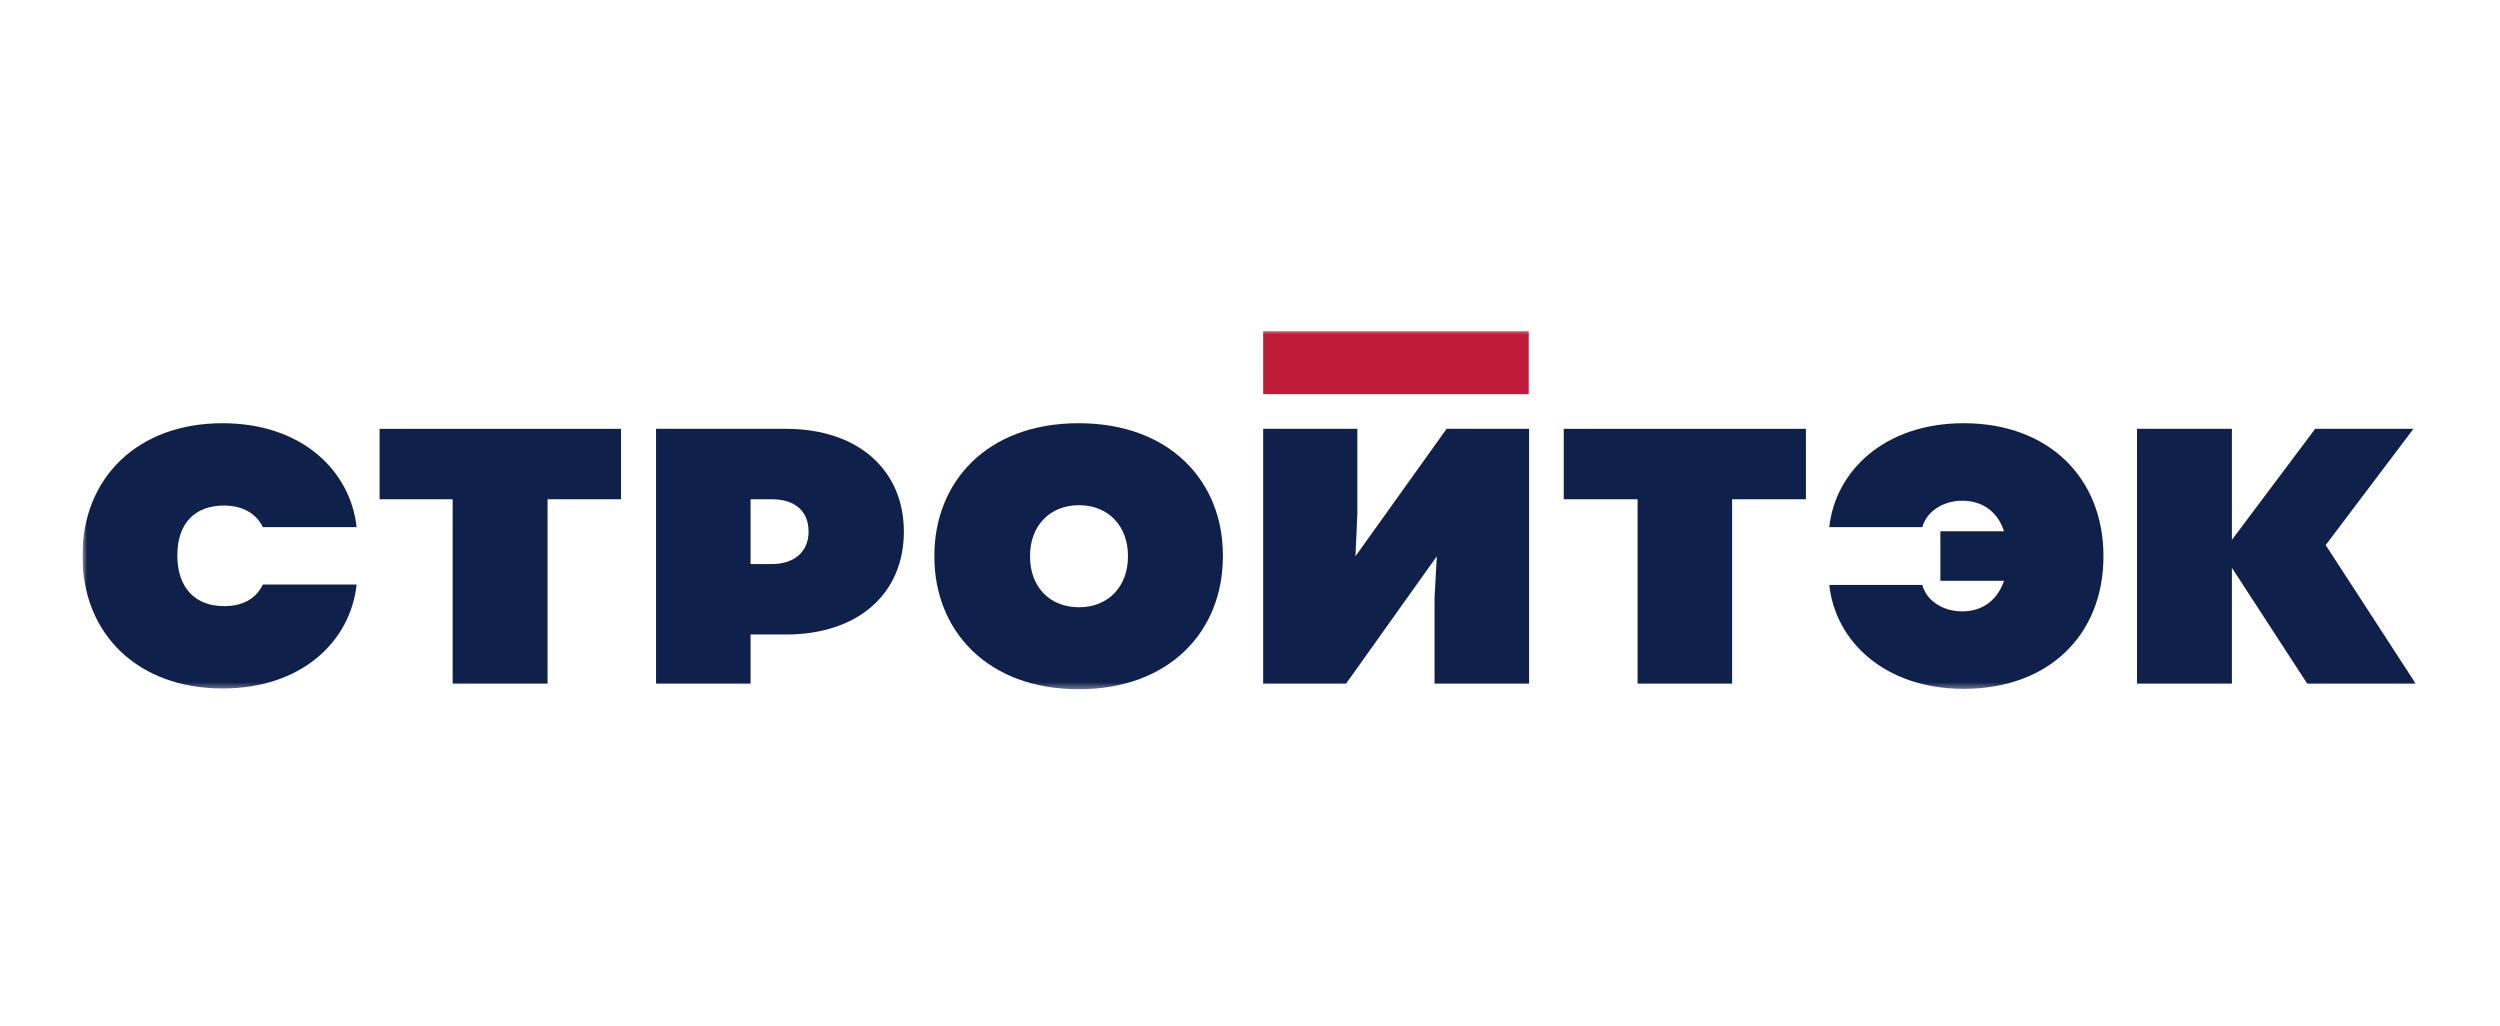 <svg width="273" height="112" viewBox="0 0 273 112" fill="none" xmlns="http://www.w3.org/2000/svg">
<g clip-path="url(#clip0_1250_5740)">
<mask id="mask0_1250_5740" style="mask-type:luminance" maskUnits="userSpaceOnUse" x="9" y="36" width="255" height="40">
<path d="M264 36H9V75.464H264V36Z" fill="white"/>
</mask>
<g mask="url(#mask0_1250_5740)">
<path d="M85.829 46.828H71.64V74.656H81.963V69.286H85.829C93.726 69.286 98.703 64.811 98.703 58.057C98.703 51.344 93.726 46.828 85.829 46.828ZM84.266 61.597H81.963V54.518H84.266C86.775 54.518 88.297 55.779 88.297 58.057C88.297 60.213 86.775 61.597 84.266 61.597Z" fill="#0F204B"/>
<path d="M24.465 55.206C26.521 55.206 28.002 56.101 28.701 57.566H38.942C38.284 51.463 33.019 46.215 24.3 46.215C15.087 46.215 9 52.114 9 60.699C9 69.283 15.087 75.182 24.3 75.182C33.019 75.182 38.284 69.975 38.942 63.831H28.701C27.96 65.377 26.521 66.191 24.465 66.191C21.298 66.191 19.364 64.157 19.364 60.658C19.364 57.159 21.256 55.206 24.465 55.206Z" fill="#0F204B"/>
<path d="M41.451 54.518H49.43V74.656H59.795V54.518H67.815V46.828H41.451V54.518Z" fill="#0F204B"/>
<path d="M253.965 59.522L263.549 46.828H252.815L243.724 58.952V46.828H233.36V74.656H243.724V62.004L251.951 74.656H263.795L253.965 59.522Z" fill="#0F204B"/>
<path d="M170.762 54.518H178.823V74.656H189.146V54.518H197.207V46.828H170.762V54.518Z" fill="#0F204B"/>
<path d="M214.439 46.215C205.761 46.215 200.414 51.463 199.757 57.566H209.916C210.368 55.898 212.136 54.677 214.275 54.677C216.455 54.677 218.141 55.857 218.841 58.014H211.889V63.425H218.841C218.1 65.581 216.455 66.761 214.275 66.761C212.136 66.761 210.368 65.581 209.916 63.872H199.757C200.414 70.016 205.802 75.223 214.439 75.223C223.734 75.223 229.698 69.324 229.698 60.739C229.698 52.155 223.693 46.215 214.439 46.215Z" fill="#0F204B"/>
<path d="M148.016 60.742L148.222 56.145V46.828H137.939V74.656H146.988L156.9 60.742L156.653 65.299V74.656H166.977V46.828H157.969L148.016 60.742Z" fill="#0F204B"/>
<path d="M166.936 36.164H137.939V43.04H166.936V36.164Z" fill="#BF1C39"/>
<path d="M117.786 46.215C107.791 46.215 102.033 52.602 102.033 60.699V60.78C102.033 68.876 107.832 75.264 117.786 75.264C127.78 75.264 133.538 68.876 133.538 60.78V60.699C133.579 52.602 127.78 46.215 117.786 46.215ZM123.173 60.78C123.173 64.035 121.035 66.313 117.827 66.313C114.578 66.313 112.48 64.035 112.48 60.78V60.699C112.48 57.444 114.619 55.166 117.827 55.166C121.035 55.166 123.173 57.444 123.173 60.699V60.78Z" fill="#0F204B"/>
</g>
</g>
<defs>
<clipPath id="clip0_1250_5740">
<rect width="255" height="39.464" fill="white" transform="translate(9 36)"/>
</clipPath>
</defs>
</svg>
